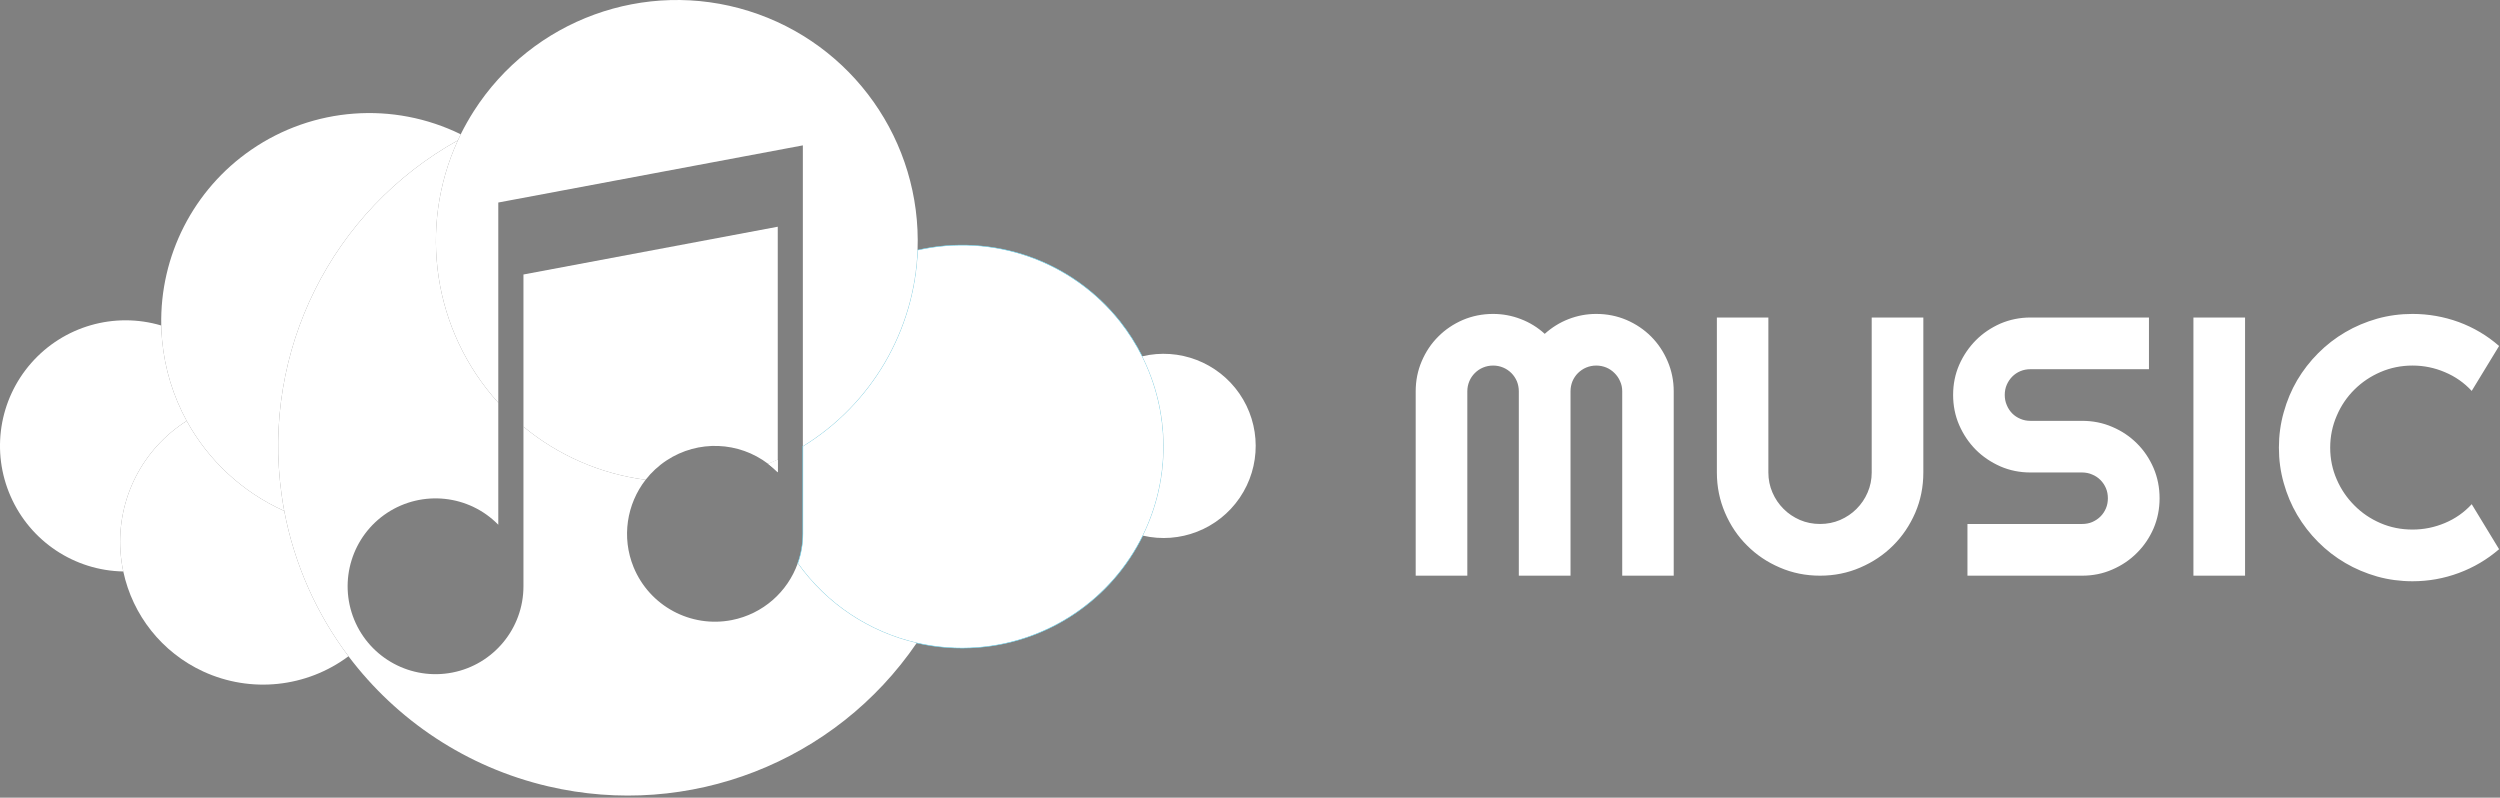 <?xml version="1.0" encoding="UTF-8" standalone="no"?>
<!DOCTYPE svg PUBLIC "-//W3C//DTD SVG 1.1//EN" "http://www.w3.org/Graphics/SVG/1.1/DTD/svg11.dtd">
<svg width="100%" height="100%" viewBox="0 0 1028 328" version="1.1" xmlns="http://www.w3.org/2000/svg" xmlns:xlink="http://www.w3.org/1999/xlink" xml:space="preserve" xmlns:serif="http://www.serif.com/" style="fill-rule:evenodd;clip-rule:evenodd;">
    <rect x="0" y="0" width="1028" height="328" fill="#808080" stroke="none"/>
    <g id="Camada_x0020_1" transform="matrix(1,0,0,1,-71.594,-252.769)">
        <path id="path10" d="M121.124,479.395C119.707,457.88 130.167,437.357 148.365,425.849C142.838,415.729 139.323,404.447 138.246,392.598C138.047,390.586 137.934,388.602 137.906,386.617C118.602,380.891 97.767,386.901 84.472,402.009C71.178,417.118 67.861,438.548 75.997,456.945C84.104,475.37 102.161,487.389 122.287,487.757C121.691,485.008 121.323,482.23 121.124,479.395Z" style="fill:white;"/>
        <path id="path12" d="M448.894,355.606C447.619,388.687 429.931,418.932 401.726,436.252L401.726,472.28C401.726,476.504 400.989,480.586 399.628,484.384C411.562,501.165 429.052,512.646 448.554,517.153C456.718,519.024 465.222,519.676 473.811,518.995C502.894,516.671 528.633,499.209 541.531,473.017C553.124,449.49 552.756,422.192 541.276,399.288C538.781,394.328 535.776,389.565 532.261,385.087C512.476,360.028 480.047,348.548 448.894,355.606Z" style="fill:white;stroke:rgb(106,215,242);stroke-width:0.22px;"/>
        <path id="path14" d="M372.529,507.742C355.578,511.058 338.655,501.931 332.107,485.943C327.118,473.698 329.301,460.035 337.068,450.057C318.586,447.647 301.181,440.079 286.838,428.23L286.838,493.852C286.838,511.115 274.592,525.997 257.641,529.313C240.69,532.63 223.739,523.502 217.219,507.515C210.699,491.499 216.397,473.131 230.825,463.635C245.282,454.167 264.416,456.208 276.491,468.539L276.491,418.365C249.591,388.658 243.496,346.11 259.88,310.479C207.95,339.364 179.15,397.191 187.37,456.038C187.682,458.334 188.05,460.602 188.476,462.869C192.671,484.951 201.855,505.304 214.894,522.624C234.737,548.957 263.48,568.29 297.014,576.113C354.869,589.663 415.077,566.22 448.554,517.153C429.052,512.646 411.562,501.165 399.628,484.384C395.461,496.12 385.342,505.219 372.529,507.742Z" style="fill:white;"/>
        <path id="path16" d="M541.276,399.288C552.756,422.192 553.124,449.49 541.531,473.017C556.753,476.561 572.598,470.353 581.386,457.427C590.173,444.501 590.117,427.493 581.244,414.624C572.343,401.754 556.469,395.66 541.276,399.288Z" style="fill:white;"/>
        <path id="path18" d="M391.408,441.78L391.408,345.997L286.838,365.641L286.838,428.23C301.181,440.079 318.586,447.647 337.068,450.057C339.449,446.995 342.34,444.302 345.742,442.063C358.696,433.559 375.42,434.324 387.468,443.509C388.8,442.97 390.104,442.375 391.408,441.78Z" style="fill:white;"/>
        <path id="path20" d="M259.88,310.479C243.496,346.11 249.591,388.658 276.491,418.365L276.491,336.047L401.726,312.548L401.726,436.252C429.931,418.932 447.619,388.687 448.894,355.606C450.595,310.932 422.164,270.652 379.502,257.301C336.841,243.95 290.523,260.816 266.428,298.46C264.444,301.578 262.658,304.753 261.043,307.984C260.646,308.806 260.249,309.657 259.88,310.479Z" style="fill:white;"/>
        <path id="path22" d="M187.37,456.038C179.15,397.191 207.95,339.364 259.88,310.479C260.249,309.657 260.646,308.806 261.043,307.984C233.291,294.378 200.353,296.816 174.898,314.362C151.087,330.746 137.282,357.987 137.906,386.617C137.934,388.205 138.019,389.764 138.132,391.351C138.161,391.776 138.189,392.173 138.246,392.598C139.323,404.447 142.838,415.729 148.365,425.849C157.209,441.978 171.156,455.102 188.476,462.869C188.05,460.602 187.682,458.334 187.37,456.038Z" style="fill:white;"/>
        <path id="path24" d="M214.894,522.624C201.855,505.304 192.671,484.951 188.476,462.869C171.156,455.102 157.209,441.978 148.365,425.849C130.167,437.357 119.707,457.88 121.124,479.395C121.323,482.23 121.691,485.008 122.287,487.757C126.113,505.729 138.189,521.065 155.169,528.888C174.728,537.902 197.631,535.493 214.894,522.624Z" style="fill:white;"/>
        <path id="path26" d="M391.408,446.967L391.408,441.78C390.104,442.375 388.8,442.97 387.468,443.509C388.828,444.557 390.161,445.72 391.408,446.967Z" style="fill:white;"/>
        <path id="path30" d="M391.408,446.967L391.408,441.78C390.104,442.375 388.8,442.97 387.468,443.509C388.828,444.557 390.161,445.72 391.408,446.967Z" style="fill:white;"/>
        <path id="path36" d="M448.894,355.606" style="fill:none;stroke:black;stroke-width:0.22px;stroke-linejoin:bevel;"/>
        <path id="path40" d="M448.894,355.606" style="fill:none;stroke:black;stroke-width:0.22px;stroke-linejoin:bevel;"/>
        <path id="path46" d="M448.894,355.606" style="fill:none;stroke:black;stroke-width:0.22px;stroke-linejoin:bevel;"/>
        <path id="path50" d="M448.894,355.606" style="fill:none;stroke:black;stroke-width:0.22px;stroke-linejoin:bevel;"/>
        <path id="path54" d="M759.827,489.487L738.652,489.487L738.652,413.688C738.652,412.186 738.369,410.825 737.773,409.55C737.235,408.246 736.441,407.14 735.477,406.176C734.513,405.213 733.408,404.447 732.132,403.909C730.828,403.37 729.439,403.087 727.965,403.087C726.491,403.087 725.131,403.37 723.827,403.909C722.551,404.447 721.446,405.213 720.454,406.176C719.49,407.14 718.753,408.246 718.186,409.55C717.676,410.825 717.392,412.186 717.392,413.688L717.392,489.487L696.132,489.487L696.132,413.688C696.132,412.186 695.849,410.825 695.339,409.55C694.772,408.246 694.035,407.14 693.071,406.176C692.107,405.213 690.973,404.447 689.698,403.909C688.422,403.37 687.033,403.087 685.559,403.087C684.085,403.087 682.696,403.37 681.42,403.909C680.117,404.447 679.011,405.213 678.047,406.176C677.083,407.14 676.318,408.246 675.78,409.55C675.241,410.825 674.957,412.186 674.957,413.688L674.957,489.487L653.726,489.487L653.726,413.688C653.726,409.294 654.548,405.156 656.22,401.272C657.865,397.417 660.132,394.016 663.024,391.153C665.887,388.261 669.288,385.994 673.143,384.321C677.027,382.677 681.165,381.855 685.559,381.855C689.499,381.855 693.298,382.564 696.954,383.981C700.611,385.37 703.899,387.411 706.791,390.047C709.71,387.411 712.998,385.37 716.598,383.981C720.255,382.564 724.025,381.855 727.965,381.855C732.387,381.855 736.498,382.677 740.381,384.321C744.265,385.994 747.638,388.261 750.529,391.153C753.392,394.016 755.66,397.417 757.304,401.272C758.976,405.156 759.827,409.294 759.827,413.688L759.827,489.487ZM862.469,447.052C862.469,452.948 861.364,458.447 859.153,463.606C856.913,468.765 853.88,473.272 850.054,477.071C846.198,480.926 841.691,483.931 836.532,486.142C831.373,488.381 825.874,489.487 820.006,489.487C814.11,489.487 808.611,488.381 803.452,486.142C798.293,483.931 793.814,480.926 789.987,477.071C786.132,473.272 783.128,468.765 780.917,463.606C778.706,458.447 777.572,452.948 777.572,447.052L777.572,383.329L798.746,383.329L798.746,447.052C798.746,449.972 799.313,452.721 800.419,455.272C801.524,457.852 803.055,460.091 804.983,462.019C806.882,463.946 809.15,465.449 811.729,466.583C814.309,467.688 817.087,468.227 820.006,468.227C822.898,468.227 825.676,467.688 828.255,466.583C830.835,465.449 833.102,463.946 835.002,462.019C836.929,460.091 838.46,457.852 839.565,455.272C840.671,452.721 841.238,449.972 841.238,447.052L841.238,383.329L862.469,383.329L862.469,447.052ZM874.715,415.162C874.715,410.769 875.537,406.658 877.209,402.803C878.91,398.948 881.178,395.603 884.069,392.683C886.932,389.792 890.334,387.524 894.161,385.824C898.016,384.18 902.154,383.329 906.52,383.329L955.247,383.329L955.247,404.589L906.52,404.589C905.046,404.589 903.657,404.844 902.381,405.383C901.077,405.921 899.972,406.687 899.008,407.65C898.072,408.614 897.307,409.748 896.769,410.995C896.202,412.299 895.946,413.688 895.946,415.162C895.946,416.636 896.202,418.025 896.769,419.329C897.307,420.661 898.072,421.795 899.008,422.759C899.972,423.723 901.077,424.46 902.381,424.998C903.657,425.565 905.046,425.82 906.52,425.82L927.78,425.82C932.173,425.82 936.312,426.643 940.167,428.315C944.05,429.959 947.424,432.227 950.315,435.118C953.206,437.981 955.474,441.383 957.146,445.238C958.791,449.121 959.613,453.26 959.613,457.654C959.613,462.047 958.791,466.157 957.146,470.041C955.474,473.868 953.206,477.241 950.315,480.104C947.424,483.024 944.05,485.291 940.167,486.964C936.312,488.665 932.173,489.487 927.78,489.487L880.611,489.487L880.611,468.227L927.78,468.227C929.254,468.227 930.643,467.972 931.918,467.433C933.194,466.866 934.328,466.129 935.291,465.165C936.255,464.23 936.992,463.096 937.559,461.792C938.098,460.517 938.353,459.128 938.353,457.654C938.353,456.18 938.098,454.791 937.559,453.515C936.992,452.211 936.255,451.106 935.291,450.142C934.328,449.178 933.194,448.413 931.918,447.902C930.643,447.335 929.254,447.052 927.78,447.052L906.52,447.052C902.154,447.052 898.016,446.23 894.161,444.557C890.334,442.857 886.932,440.589 884.069,437.726C881.178,434.806 878.91,431.433 877.209,427.55C875.537,423.694 874.715,419.556 874.715,415.162ZM994.762,489.487L973.531,489.487L973.531,383.329L994.762,383.329L994.762,489.487ZM1099.22,478.602C1094.29,482.854 1088.76,486.113 1082.64,488.381C1076.54,490.649 1070.19,491.783 1063.62,491.783C1058.6,491.783 1053.72,491.131 1049.07,489.827C1044.42,488.494 1040.03,486.652 1035.98,484.271C1031.9,481.89 1028.18,478.998 1024.84,475.654C1021.47,472.28 1018.6,468.567 1016.19,464.485C1013.81,460.431 1011.97,456.066 1010.67,451.417C1009.33,446.74 1008.68,441.893 1008.68,436.847C1008.68,431.83 1009.33,426.954 1010.67,422.277C1011.97,417.572 1013.81,413.206 1016.19,409.124C1018.6,405.071 1021.47,401.357 1024.84,397.984C1028.18,394.639 1031.9,391.748 1035.98,389.367C1040.03,386.986 1044.42,385.143 1049.07,383.811C1053.72,382.507 1058.6,381.855 1063.62,381.855C1070.19,381.855 1076.54,382.989 1082.64,385.2C1088.76,387.468 1094.29,390.728 1099.22,395.036L1087.96,413.518C1084.88,410.173 1081.19,407.594 1076.94,405.808C1072.69,403.994 1068.27,403.087 1063.62,403.087C1058.91,403.087 1054.55,403.994 1050.46,405.751C1046.32,407.537 1042.78,409.946 1039.72,412.98C1036.66,416.013 1034.22,419.584 1032.46,423.723C1030.68,427.833 1029.77,432.198 1029.77,436.847C1029.77,441.496 1030.68,445.861 1032.46,449.915C1034.22,453.997 1036.66,457.54 1039.72,460.602C1042.78,463.691 1046.32,466.101 1050.46,467.887C1054.55,469.644 1058.91,470.523 1063.62,470.523C1068.27,470.523 1072.69,469.616 1076.94,467.83C1081.19,466.044 1084.88,463.465 1087.96,460.091L1099.22,478.602Z" style="fill:white;fill-rule:nonzero;"/>
    </g>
</svg>
